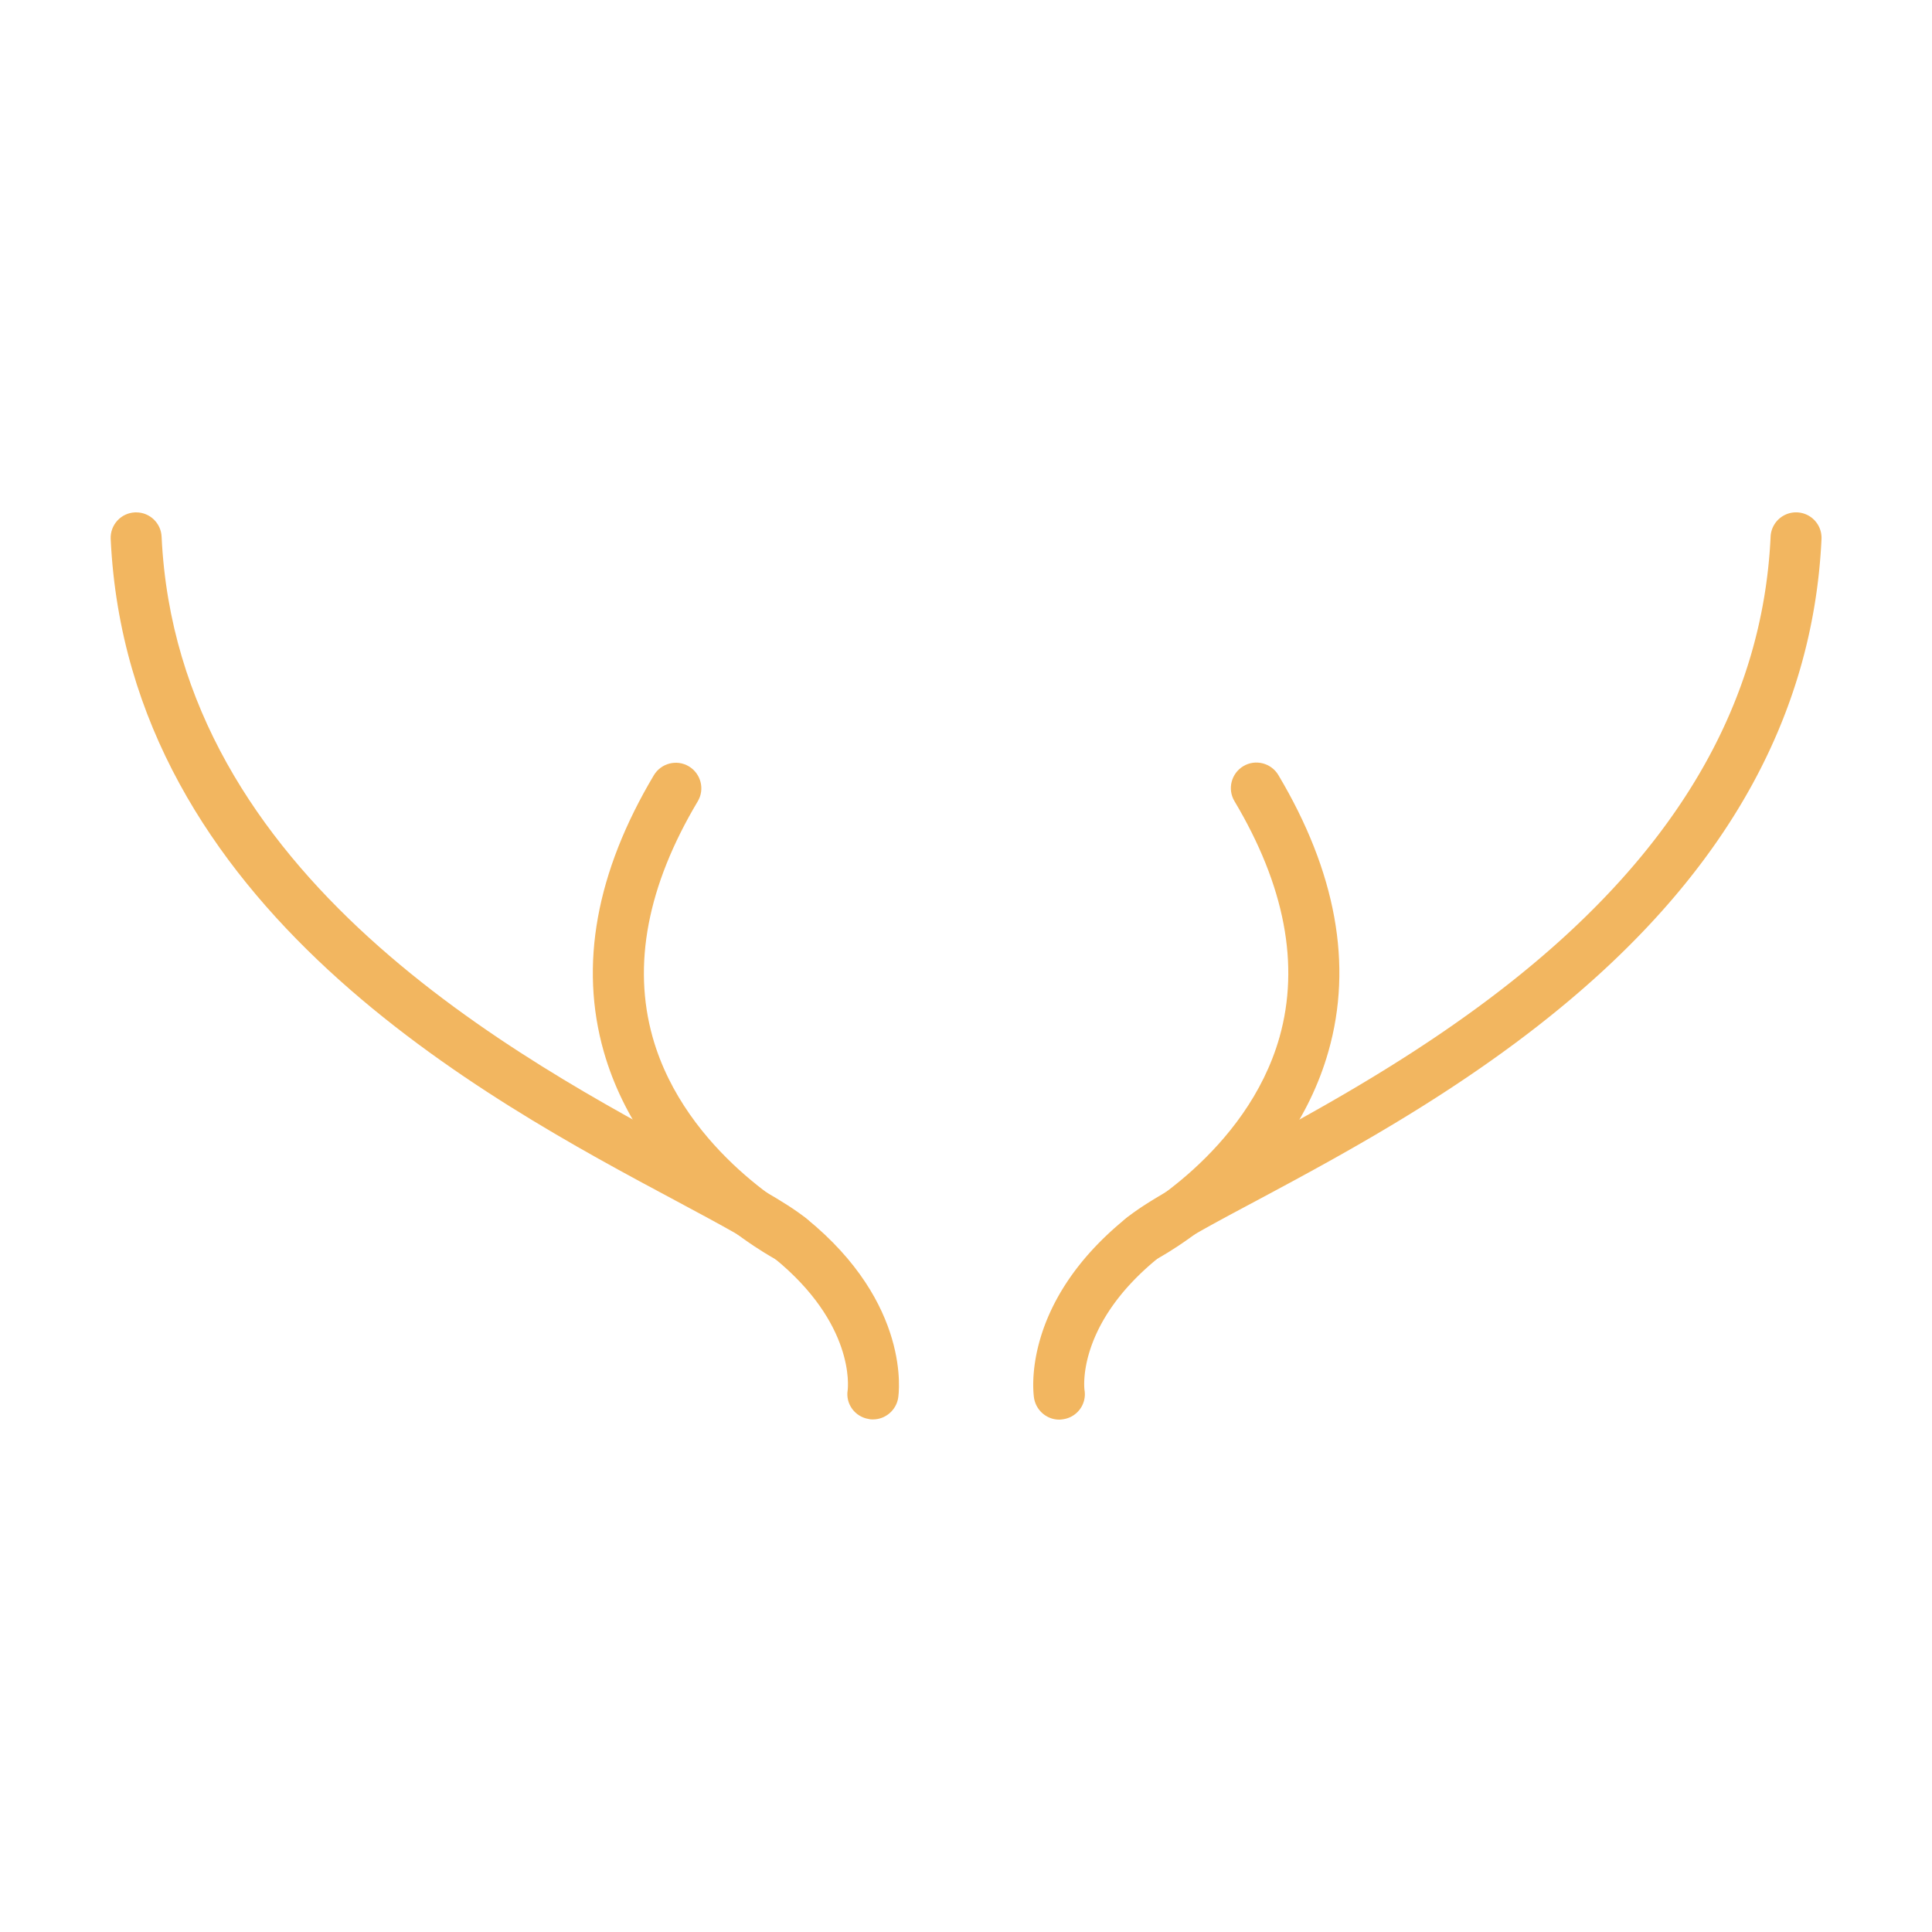 <?xml version="1.0" encoding="UTF-8"?>
<svg data-bbox="5.499 25.456 85.013 45.084" viewBox="0 0 96 96" xmlns="http://www.w3.org/2000/svg" data-type="color">
    <g>
        <path d="M52.63 70.54c-.61 0-1.15-.45-1.25-1.08-.03-.19-.67-4.67 4.57-8.92 1.03-.84 2.89-1.83 5.24-3.08 9.09-4.86 26-13.9 26.79-30.79a1.265 1.265 0 1 1 2.53.11c-.86 18.33-18.6 27.81-28.13 32.91-2.14 1.14-3.99 2.13-4.83 2.82-4.04 3.28-3.68 6.44-3.66 6.57.11.69-.36 1.33-1.05 1.44-.07.01-.13.02-.2.02Z" fill="#f2b660" data-color="1"/>
        <path d="M56.74 62.79c-.46 0-.9-.25-1.12-.68-.32-.62-.08-1.38.54-1.71.09-.05 5.79-3.1 7.42-8.87 1.01-3.59.26-7.53-2.24-11.72-.36-.6-.16-1.38.44-1.74s1.38-.16 1.74.44c2.87 4.82 3.71 9.44 2.49 13.73-1.94 6.84-8.4 10.26-8.68 10.4-.19.1-.39.14-.58.14Z" fill="#f2b660" data-color="1"/>
        <path d="M43.37 70.53c-.07 0-.13 0-.2-.02-.69-.11-1.16-.75-1.05-1.43.02-.16.36-3.31-3.66-6.57-.84-.69-2.69-1.67-4.83-2.82C24.1 54.6 6.36 45.11 5.5 26.78c-.03-.7.51-1.29 1.21-1.32h.06c.67 0 1.23.53 1.26 1.21.79 16.89 17.71 25.93 26.79 30.79 2.35 1.26 4.2 2.25 5.24 3.08 5.24 4.25 4.6 8.73 4.57 8.92-.1.62-.64 1.07-1.25 1.07Z" fill="#f2b660" data-color="1"/>
        <path d="M39.26 62.79c-.2 0-.4-.05-.58-.14-.27-.14-6.73-3.56-8.68-10.4-1.22-4.29-.38-8.91 2.49-13.73.36-.6 1.14-.8 1.74-.44s.8 1.14.44 1.74c-2.5 4.19-3.25 8.13-2.24 11.72 1.63 5.78 7.36 8.84 7.42 8.87.62.32.86 1.09.54 1.71-.23.43-.67.68-1.12.68Z" fill="#f2b660" data-color="1"/>
    </g>
</svg>
